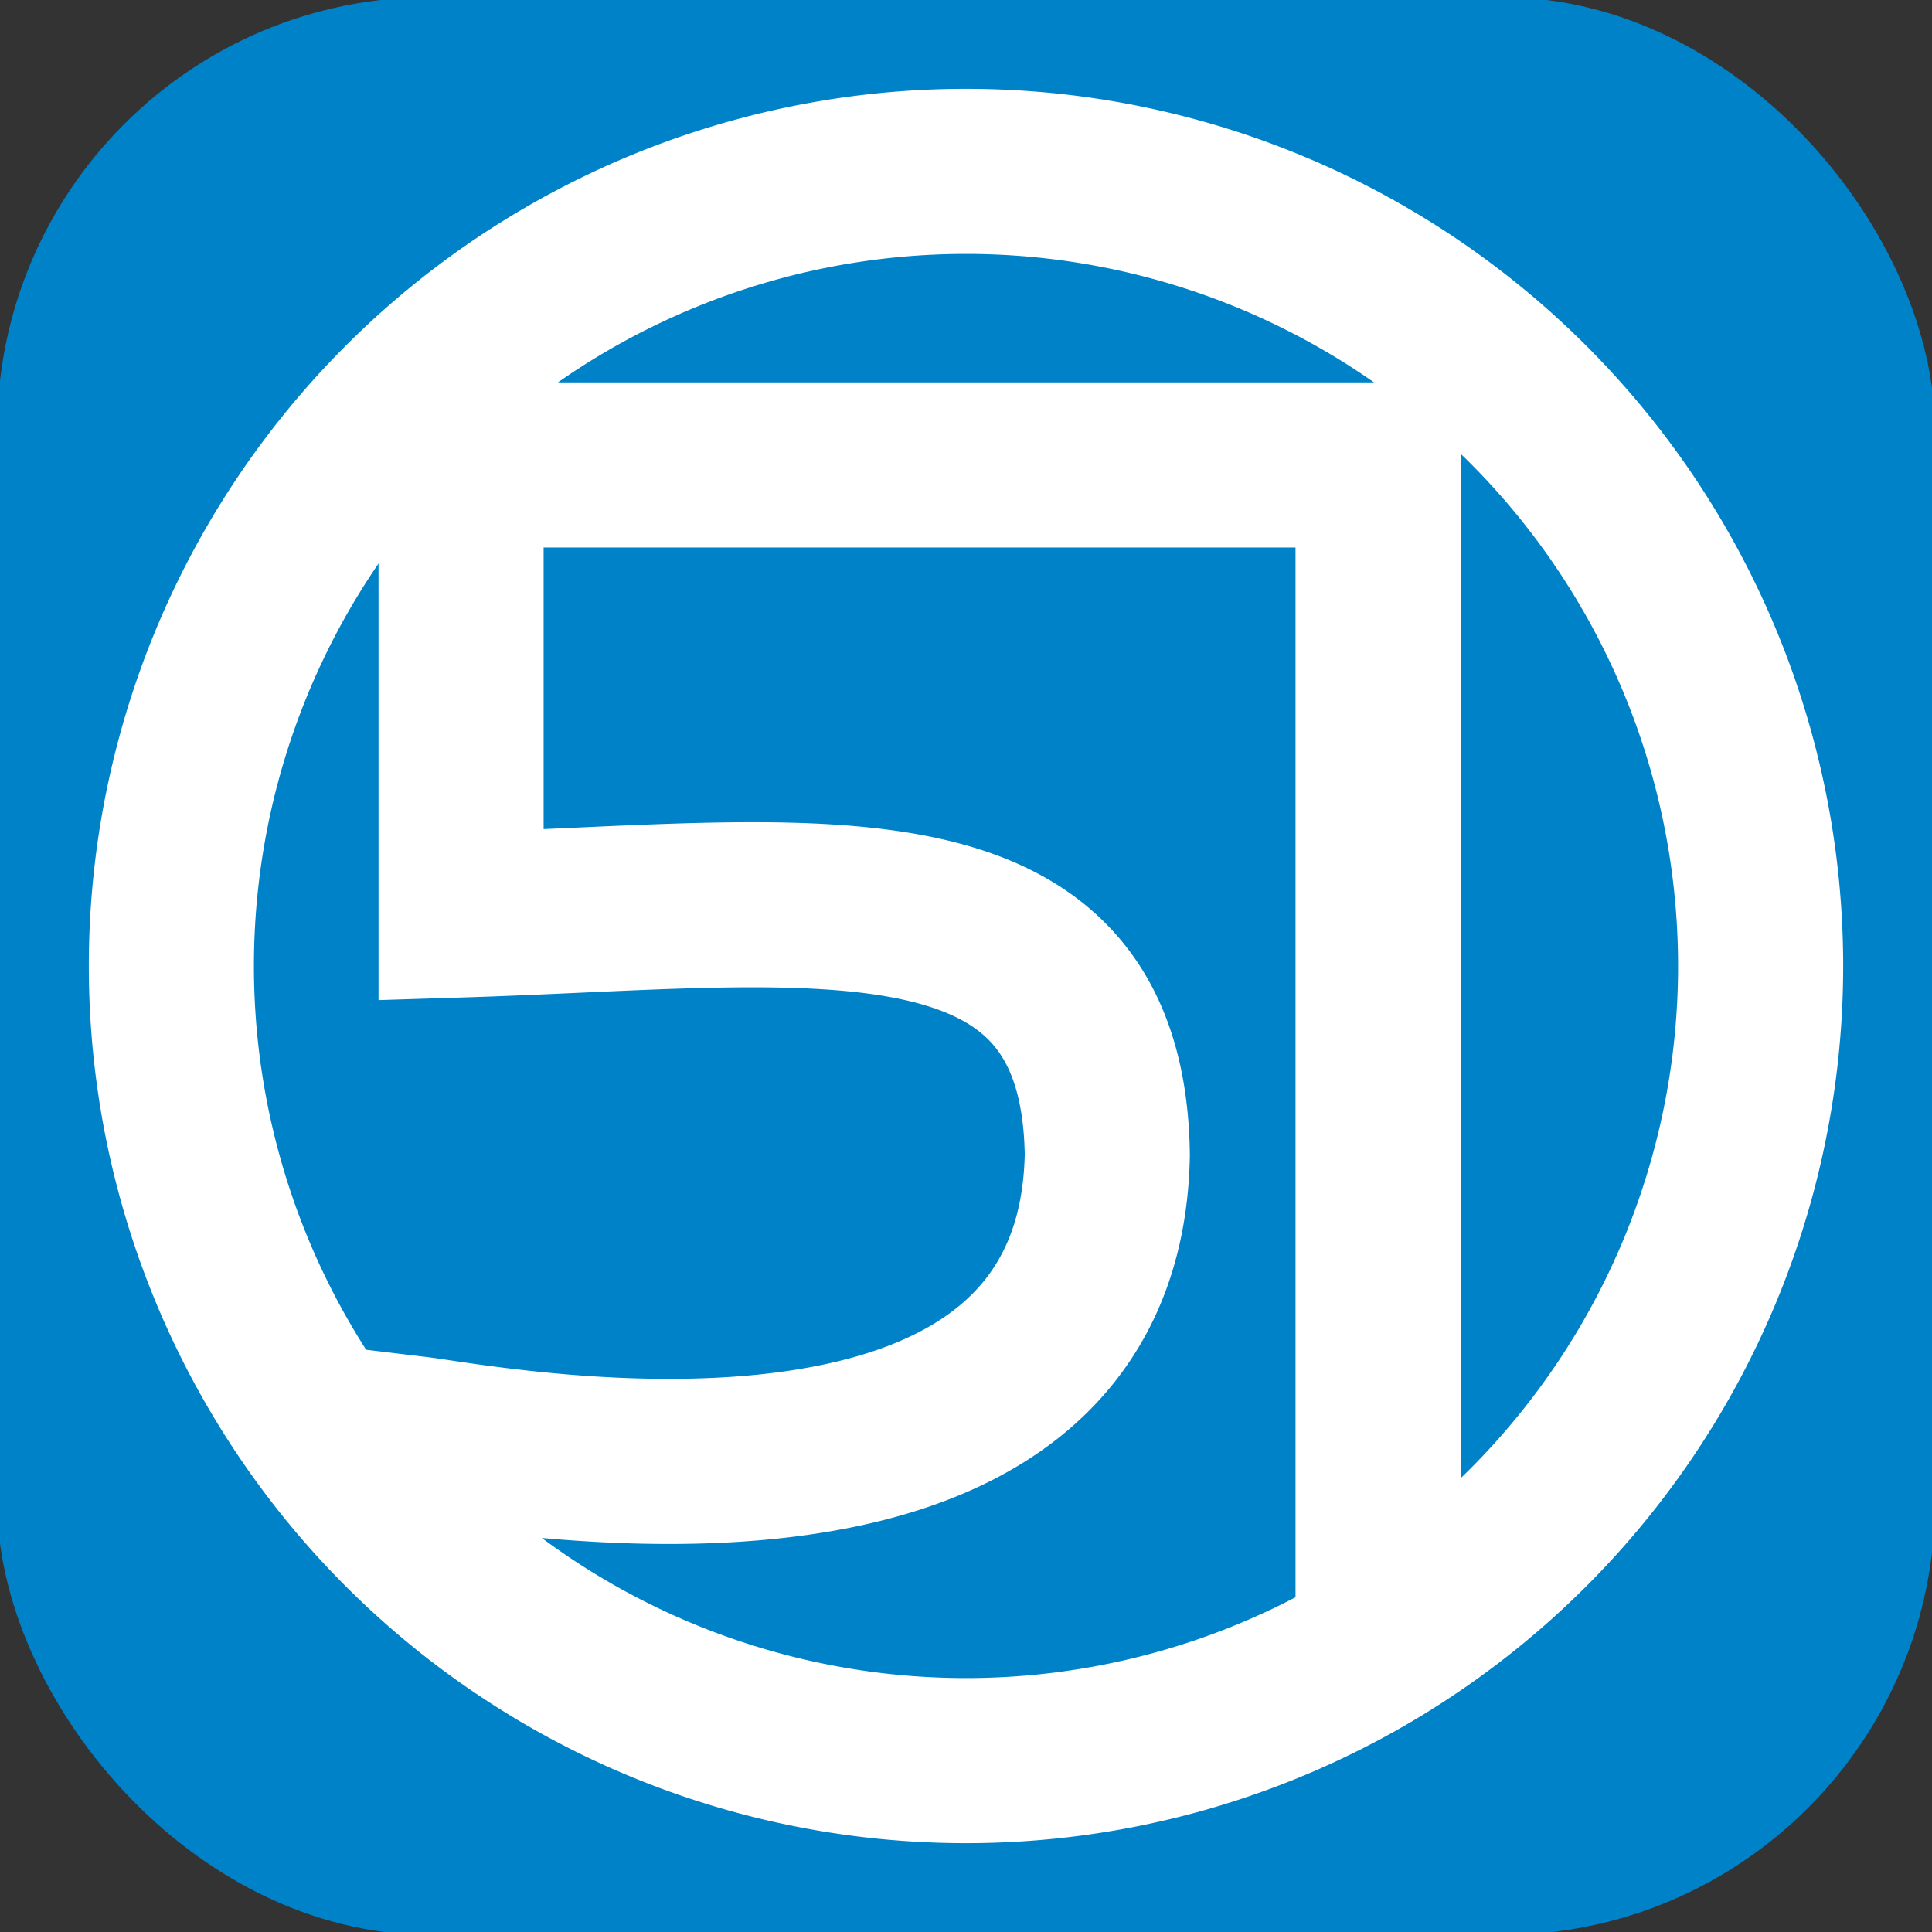 <?xml version="1.0" encoding="UTF-8" standalone="no"?>
<!-- Created with Inkscape (http://www.inkscape.org/) -->

<svg
   width="64"
   height="64"
   viewBox="0 0 16.933 16.933"
   version="1.1"
   id="svg5"
   inkscape:version="1.2.1 (9c6d41e410, 2022-07-14)"
   sodipodi:docname="nclogo100.svg"
   inkscape:export-filename="nclogoNAGY.png"
   inkscape:export-xdpi="750"
   inkscape:export-ydpi="750"
   xmlns:inkscape="http://www.inkscape.org/namespaces/inkscape"
   xmlns:sodipodi="http://sodipodi.sourceforge.net/DTD/sodipodi-0.dtd"
   xmlns="http://www.w3.org/2000/svg"
   xmlns:svg="http://www.w3.org/2000/svg">
  <rect x="0" y="0" width="16.933" height="16.933" fill="#333333" stroke="none"/>
  <sodipodi:namedview
     id="namedview7"
     pagecolor="#000000"
     bordercolor="#eeeeee"
     borderopacity="1"
     inkscape:showpageshadow="0"
     inkscape:pageopacity="0"
     inkscape:pagecheckerboard="0"
     inkscape:deskcolor="#505050"
     inkscape:document-units="mm"
     showgrid="false"
     inkscape:zoom="8.3553672"
     inkscape:cx="12.267564"
     inkscape:cy="30.399621"
     inkscape:window-width="1920"
     inkscape:window-height="1009"
     inkscape:window-x="1912"
     inkscape:window-y="-8"
     inkscape:window-maximized="1"
     inkscape:current-layer="layer1">
    <inkscape:grid
       type="xygrid"
       id="grid1568" />
  </sodipodi:namedview>
  <defs
     id="defs2" />
  <g
     inkscape:label="Réteg 1"
     inkscape:groupmode="layer"
     id="layer1">
    <rect
       style="fill:#0082c9;fill-opacity:1;stroke:#0082c9;stroke-width:0.278;stroke-linecap:round;stroke-linejoin:round;stroke-dasharray:none;stroke-opacity:1;paint-order:stroke markers fill"
       id="rect347"
       width="16.706"
       height="16.706"
       x="0.114"
       y="0.114"
       ry="3.661" />
    <path
       id="path3912"
       style="fill:none;stroke:#ffffff;stroke-width:1.447;stroke-linecap:square;stroke-linejoin:miter;stroke-dasharray:none;stroke-opacity:1;paint-order:stroke fill markers"
       d="M 3.654,12.612 C 4.263,12.685 9.637,13.734 9.705,10.12 9.666,7.469 7.081,7.924 4.041,8.019 V 4.075 H 9.803 12.078 V 13.775 M 15.431,8.467 A 6.964,6.964 0 0 1 8.467,15.431 6.964,6.964 0 0 1 1.502,8.467 6.964,6.964 0 0 1 8.467,1.502 6.964,6.964 0 0 1 15.431,8.467 Z" />
  </g>
</svg>

